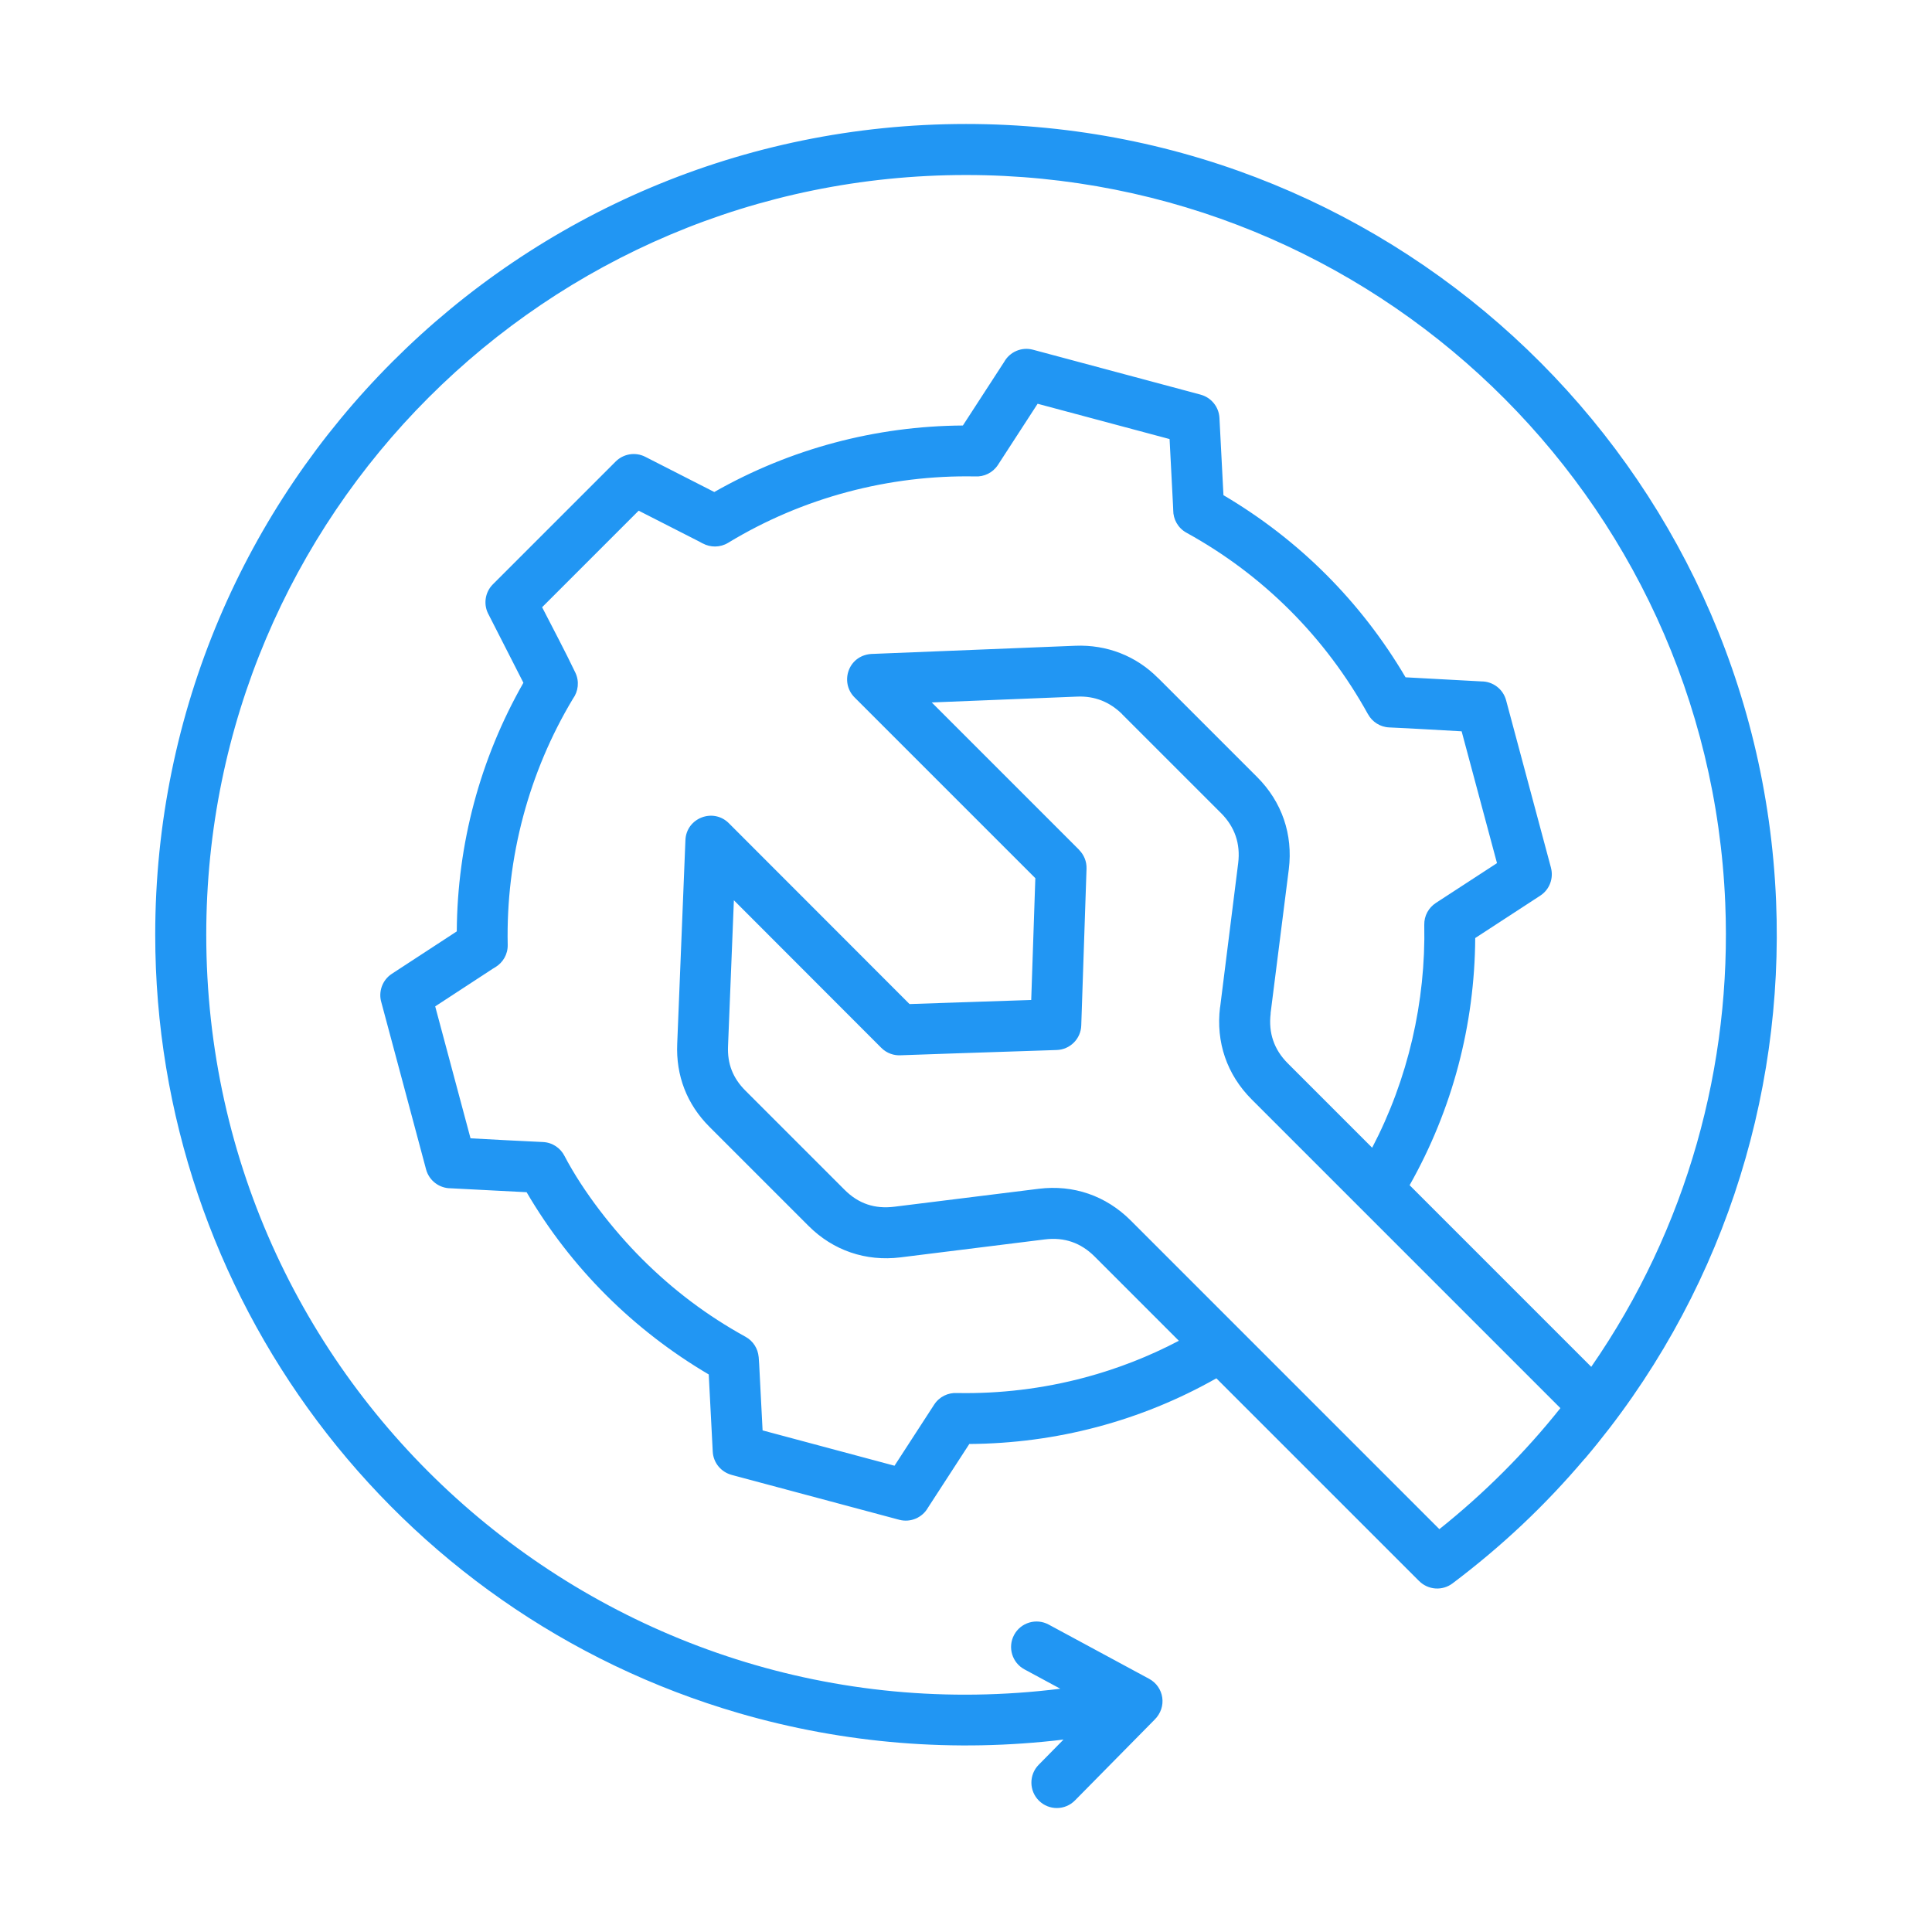 <svg width="70" height="70" viewBox="0 0 70 70" fill="none" xmlns="http://www.w3.org/2000/svg">
<path fill-rule="evenodd" clip-rule="evenodd" d="M49.716 41.584C51.016 39.1 51.661 36.294 51.604 33.507C51.597 33.177 51.765 32.884 52.023 32.717L52.023 32.716L54.239 31.273L52.958 26.497C52.085 26.45 51.209 26.394 50.335 26.356C50.002 26.342 49.717 26.152 49.567 25.879L49.566 25.88C48.028 23.095 45.775 20.836 42.987 19.301C42.679 19.132 42.506 18.812 42.508 18.484L42.504 18.376L42.376 15.908L37.595 14.629L36.158 16.844C35.971 17.131 35.652 17.28 35.333 17.262C33.779 17.232 32.217 17.421 30.695 17.828C29.19 18.231 27.735 18.845 26.38 19.668C26.088 19.844 25.738 19.84 25.46 19.688L25.459 19.69L25.343 19.626L25.343 19.626L23.14 18.503L19.642 22.001C20.044 22.788 20.467 23.577 20.847 24.373C20.998 24.691 20.952 25.052 20.758 25.318C19.956 26.654 19.356 28.084 18.96 29.563C18.55 31.094 18.362 32.667 18.395 34.235C18.402 34.577 18.221 34.879 17.947 35.043L17.947 35.044L17.838 35.109L17.838 35.11L15.768 36.463L17.048 41.243C17.922 41.289 18.797 41.34 19.671 41.378C20.017 41.393 20.311 41.598 20.456 41.888C21.129 43.172 22.211 44.562 23.261 45.612C24.395 46.746 25.628 47.672 27.012 48.434C27.292 48.588 27.461 48.867 27.487 49.163L27.488 49.163L27.506 49.422L27.63 51.826L32.41 53.106L33.848 50.89C34.035 50.603 34.354 50.454 34.673 50.472C36.229 50.502 37.793 50.314 39.315 49.907C40.483 49.594 41.623 49.151 42.712 48.579L39.66 45.526C39.162 45.029 38.564 44.819 37.858 44.906L32.626 45.557C31.37 45.712 30.186 45.309 29.294 44.416L25.702 40.824C24.888 40.01 24.486 38.972 24.537 37.815L24.834 30.44C24.866 29.635 25.843 29.26 26.408 29.827L32.954 36.379L37.363 36.231L37.512 31.818L30.962 25.268C30.409 24.715 30.74 23.693 31.65 23.691L38.962 23.397C40.099 23.352 41.163 23.762 41.962 24.571L41.964 24.569L45.549 28.154C46.447 29.053 46.852 30.232 46.696 31.494L46.035 36.719L46.039 36.719C45.953 37.42 46.159 38.028 46.659 38.527L49.716 41.584ZM37.119 60.485C36.67 60.244 36.502 59.684 36.743 59.236C36.984 58.787 37.544 58.619 37.993 58.86L41.634 60.826C42.173 61.116 42.303 61.851 41.824 62.316L38.948 65.233C38.591 65.596 38.008 65.601 37.645 65.244C37.282 64.887 37.277 64.303 37.634 63.941L38.533 63.028C34.606 63.502 30.601 63.184 26.776 62.072C14.236 58.427 5.624 46.905 5.624 33.868C5.624 17.643 18.778 4.492 35.002 4.492C50.755 4.492 63.698 16.905 64.351 32.647C64.648 39.809 62.339 47.059 57.422 52.851L57.419 52.849C55.973 54.555 54.415 56.022 52.628 57.369C52.256 57.65 51.74 57.606 51.419 57.285L51.419 57.286L44.071 49.939C41.326 51.495 38.255 52.299 35.12 52.318L33.624 54.623C33.422 54.983 32.996 55.175 32.58 55.064L26.506 53.438L26.506 53.437C26.13 53.336 25.844 53.002 25.824 52.593L25.679 49.799C22.949 48.191 20.68 45.931 19.08 43.196L16.332 43.054C15.922 43.055 15.548 42.782 15.437 42.368L14.624 39.328L13.818 36.321C13.703 35.94 13.847 35.512 14.197 35.283L16.55 33.746C16.57 30.586 17.389 27.502 18.964 24.738L17.708 22.275C17.509 21.923 17.56 21.468 17.86 21.169L22.308 16.721L22.308 16.721C22.583 16.446 23.015 16.365 23.38 16.551L25.88 17.826C28.642 16.255 31.731 15.437 34.887 15.417L36.383 13.112C36.584 12.752 37.01 12.56 37.426 12.671L43.5 14.298L43.5 14.299C43.876 14.399 44.162 14.733 44.183 15.143L44.328 17.941C47.07 19.558 49.309 21.798 50.926 24.54L53.677 24.689C54.085 24.688 54.459 24.961 54.569 25.374L56.195 31.441L56.194 31.441C56.294 31.816 56.149 32.229 55.805 32.452L53.45 33.987C53.431 37.124 52.628 40.191 51.073 42.942L57.654 49.523C61.134 44.5 62.752 38.578 62.509 32.719C61.898 17.983 49.766 6.341 35.002 6.341C19.79 6.341 7.473 18.655 7.473 33.867C7.473 50.481 22.028 63.229 38.417 61.186L37.119 60.485ZM44.242 29.462C44.74 29.961 44.948 30.57 44.862 31.27L44.207 36.496L44.204 36.495C44.05 37.758 44.452 38.935 45.352 39.835L56.536 51.019C55.252 52.632 53.764 54.118 52.151 55.404L40.967 44.219C40.07 43.323 38.892 42.916 37.635 43.072L32.402 43.722C31.702 43.809 31.108 43.617 30.601 43.109L27.009 39.517C26.553 39.062 26.35 38.543 26.378 37.902L26.59 32.618L31.931 37.965C32.127 38.162 32.391 38.252 32.648 38.234L34.636 38.165L38.284 38.044C38.774 38.029 39.162 37.635 39.176 37.153L39.367 31.475C39.376 31.21 39.271 30.968 39.098 30.794L39.1 30.792L33.759 25.451L39.034 25.239C39.666 25.214 40.206 25.431 40.658 25.875L40.656 25.877L44.242 29.462Z" fill="#2196F3"/>
</svg>
